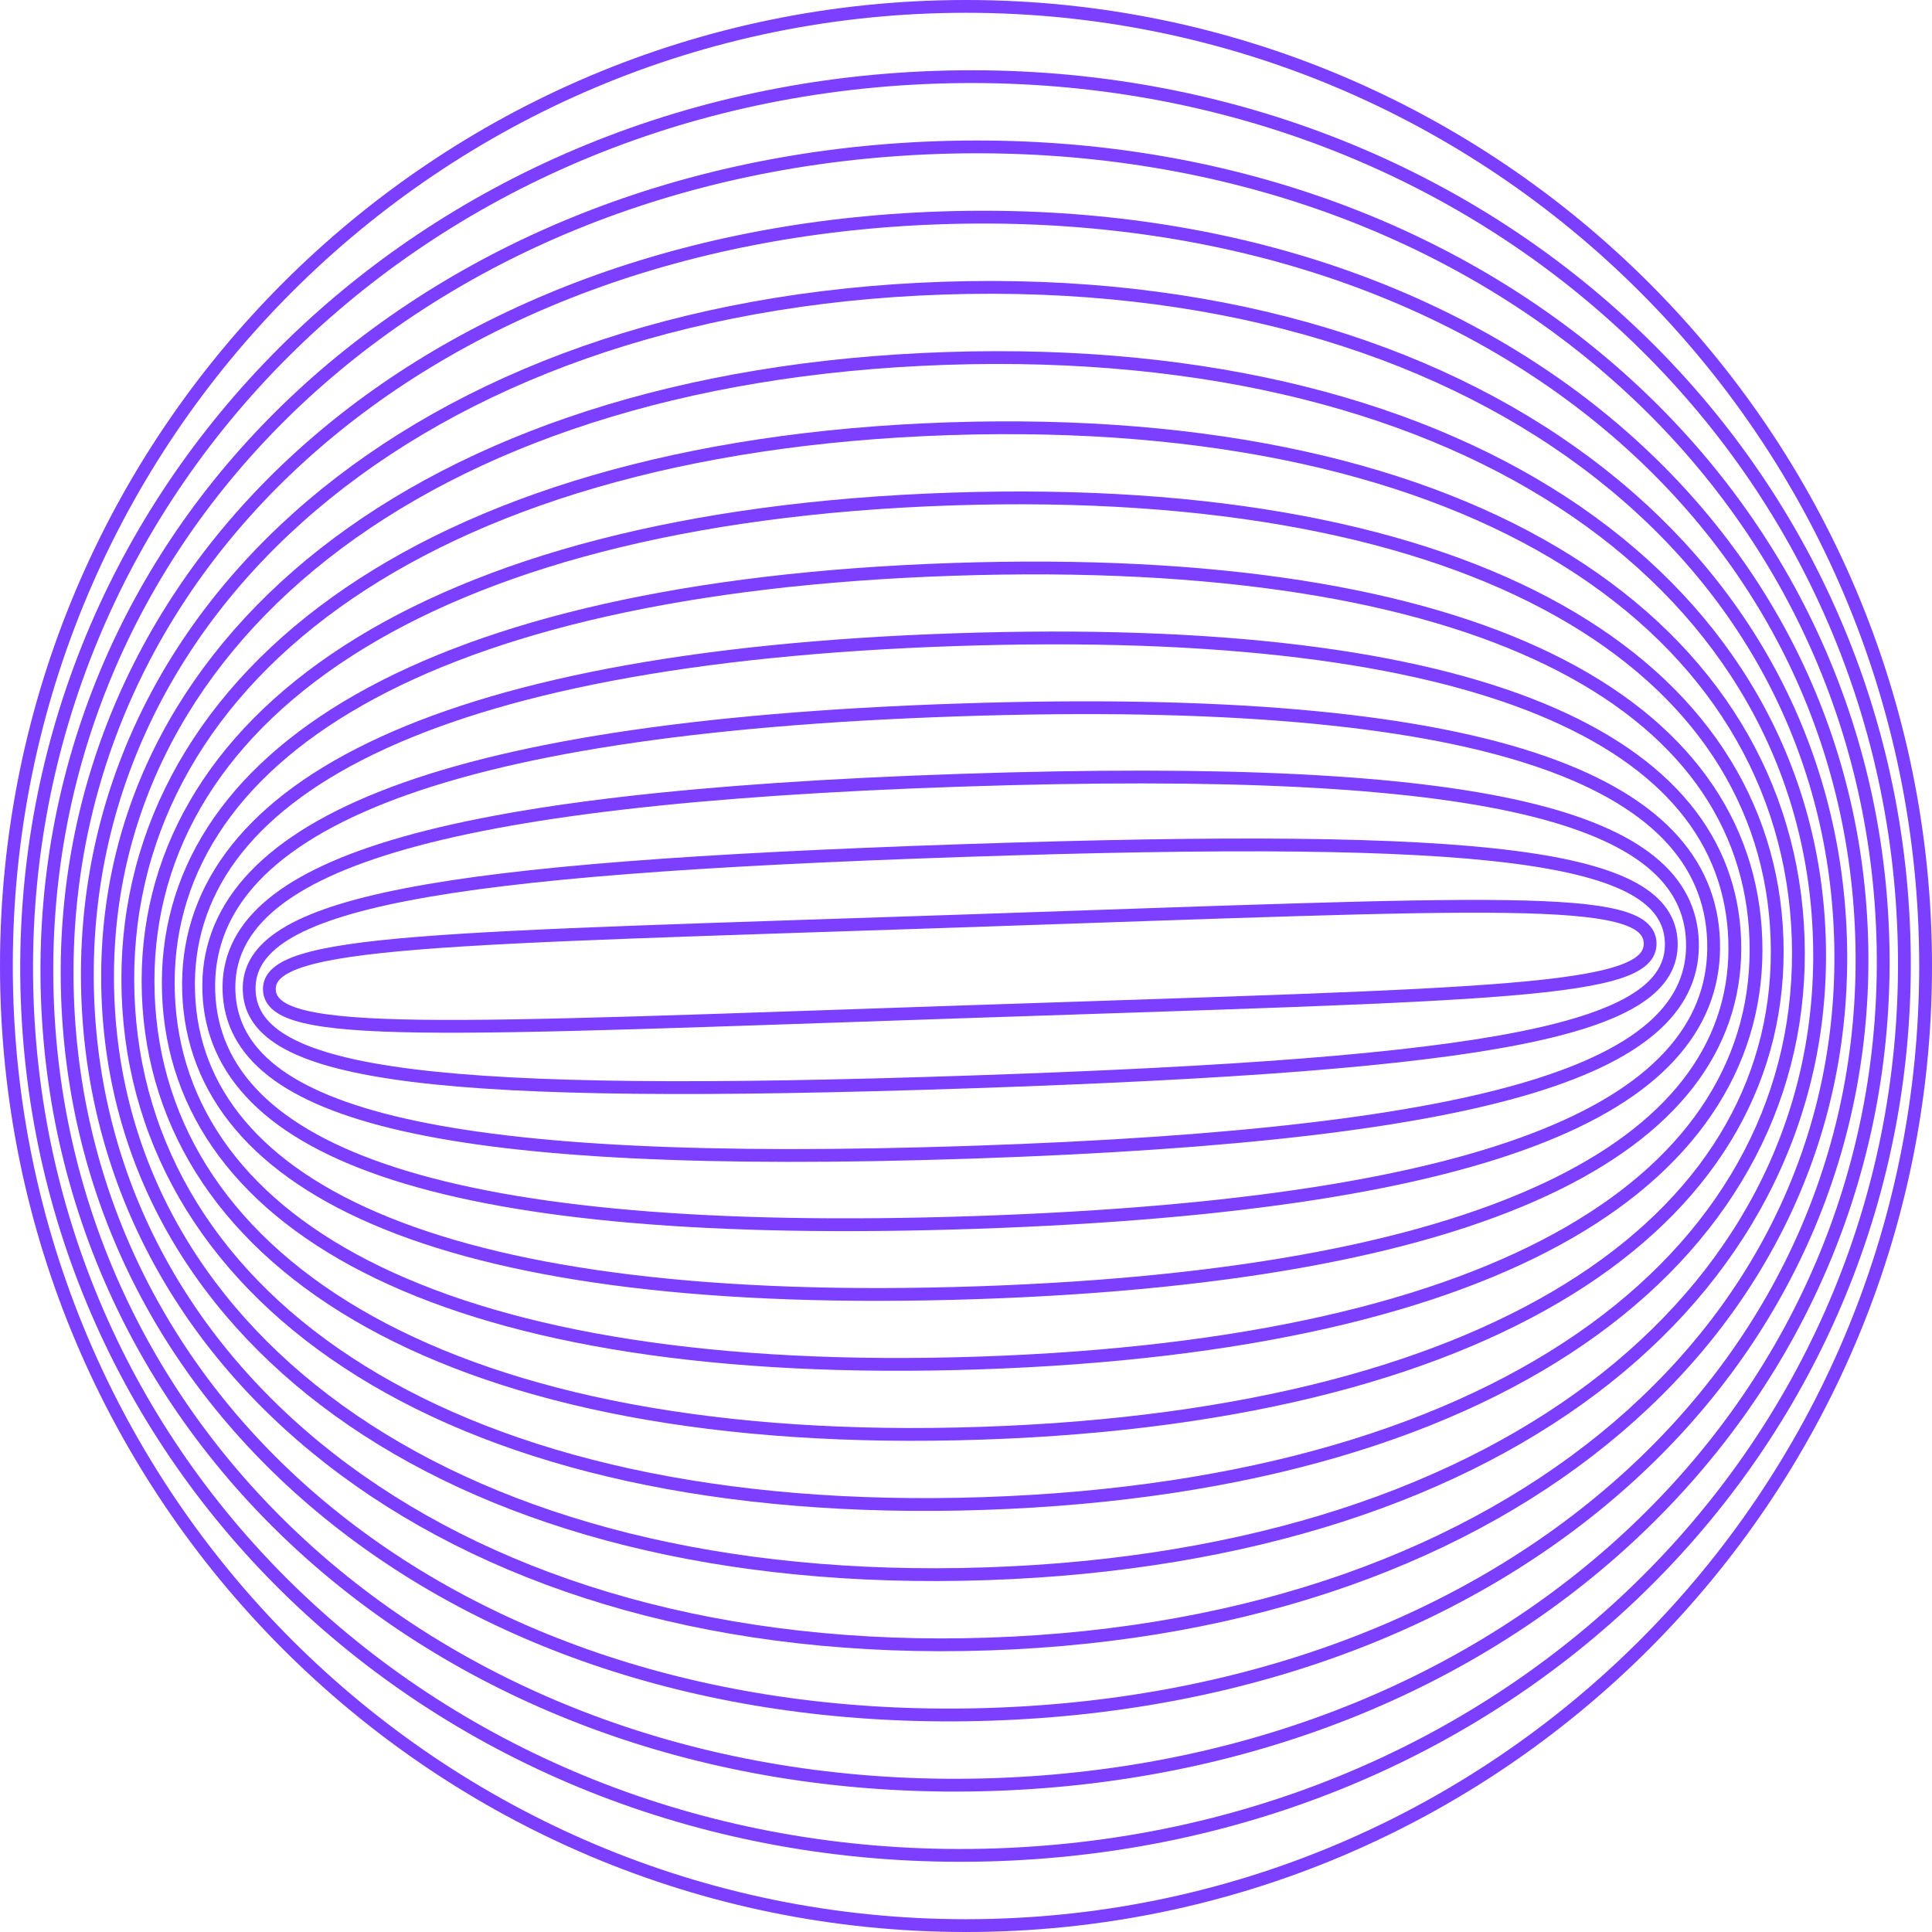 <?xml version="1.0" encoding="UTF-8"?> <svg xmlns="http://www.w3.org/2000/svg" width="604" height="604" viewBox="0 0 604 604" fill="none"> <path d="M2 302C2 467.685 136.315 602 302 602C467.685 602 602 467.685 602 302C602 136.315 467.685 2 302 2C136.315 2 2 136.315 2 302Z" stroke="#7C3EFF" stroke-width="4" stroke-miterlimit="10"></path> <path d="M311.351 579.865C145.759 585.439 13.665 465.942 8.48 311.886C3.295 157.83 127.056 29.722 292.647 24.149C458.239 18.576 590.033 138.075 595.218 292.132C600.403 446.188 476.943 574.292 311.351 579.865Z" stroke="#7C3EFF" stroke-width="4" stroke-miterlimit="10"></path> <path d="M310.612 557.9C145.02 563.474 19.588 454.201 14.791 311.681C9.994 169.161 127.796 51.702 293.388 46.129C458.979 40.556 583.81 149.834 588.606 292.354C593.402 434.874 476.204 552.327 310.612 557.9Z" stroke="#7C3EFF" stroke-width="4" stroke-miterlimit="10"></path> <path d="M309.873 535.934C144.281 541.507 25.51 442.458 21.102 311.474C16.693 180.489 128.536 73.68 294.128 68.107C459.72 62.533 577.585 161.591 581.994 292.576C586.403 423.56 475.465 530.361 309.873 535.934Z" stroke="#7C3EFF" stroke-width="4" stroke-miterlimit="10"></path> <path d="M309.133 513.97C143.541 519.544 31.432 430.718 27.412 311.269C23.392 191.82 129.275 95.66 294.866 90.087C460.458 84.514 571.361 173.351 575.381 292.8C579.402 412.249 474.725 508.397 309.133 513.97Z" stroke="#7C3EFF" stroke-width="4" stroke-miterlimit="10"></path> <path d="M308.395 492.004C142.803 497.578 37.356 418.976 33.724 311.063C30.092 203.149 130.015 117.639 295.607 112.066C461.199 106.493 565.138 185.109 568.77 293.022C572.402 400.936 473.986 486.431 308.395 492.004Z" stroke="#7C3EFF" stroke-width="4" stroke-miterlimit="10"></path> <path d="M307.654 470.04C142.063 475.613 43.278 407.236 40.034 310.858C36.79 214.48 130.754 139.619 296.346 134.046C461.938 128.473 558.914 196.868 562.157 293.246C565.401 389.623 473.246 464.466 307.654 470.04Z" stroke="#7C3EFF" stroke-width="4" stroke-miterlimit="10"></path> <path d="M306.917 448.073C141.325 453.646 49.202 395.493 46.346 310.651C43.491 225.809 131.495 161.597 297.087 156.024C462.679 150.45 552.691 208.624 555.547 293.467C558.403 378.309 472.509 442.5 306.917 448.073Z" stroke="#7C3EFF" stroke-width="4" stroke-miterlimit="10"></path> <path d="M306.177 426.11C140.585 431.684 55.124 383.754 52.657 310.448C50.19 237.142 132.235 183.579 297.827 178.006C463.419 172.433 546.467 220.385 548.935 293.691C551.402 366.998 471.768 420.537 306.177 426.11Z" stroke="#7C3EFF" stroke-width="4" stroke-miterlimit="10"></path> <path d="M305.439 404.144C139.847 409.717 61.048 372.012 58.968 310.241C56.889 248.47 132.976 205.557 298.568 199.984C464.16 194.41 540.245 232.143 542.324 293.913C544.403 355.684 471.03 398.571 305.439 404.144Z" stroke="#7C3EFF" stroke-width="4" stroke-miterlimit="10"></path> <path d="M304.698 382.179C139.107 387.752 66.969 360.27 65.279 310.035C63.588 259.8 133.714 227.536 299.306 221.962C464.898 216.389 534.02 243.9 535.711 294.136C537.402 344.371 470.29 376.605 304.698 382.179Z" stroke="#7C3EFF" stroke-width="4" stroke-miterlimit="10"></path> <path d="M303.959 360.213C138.367 365.787 72.892 348.529 71.589 309.83C70.287 271.13 134.454 249.515 300.046 243.942C465.637 238.368 527.796 255.658 529.099 294.358C530.401 333.057 469.551 354.64 303.959 360.213Z" stroke="#7C3EFF" stroke-width="4" stroke-miterlimit="10"></path> <path d="M303.22 338.247C137.628 343.82 78.814 336.787 77.9 309.623C76.986 282.459 135.194 271.494 300.785 265.92C466.377 260.347 521.573 267.416 522.487 294.58C523.4 321.743 468.811 332.673 303.22 338.247Z" stroke="#7C3EFF" stroke-width="4" stroke-miterlimit="10"></path> <path d="M302.481 316.282C136.889 321.855 84.738 325.046 84.212 309.418C83.685 293.789 135.934 293.473 301.526 287.9C467.117 282.326 515.35 279.175 515.876 294.803C516.402 310.43 468.073 310.709 302.481 316.282Z" stroke="#7C3EFF" stroke-width="4" stroke-miterlimit="10"></path> </svg> 